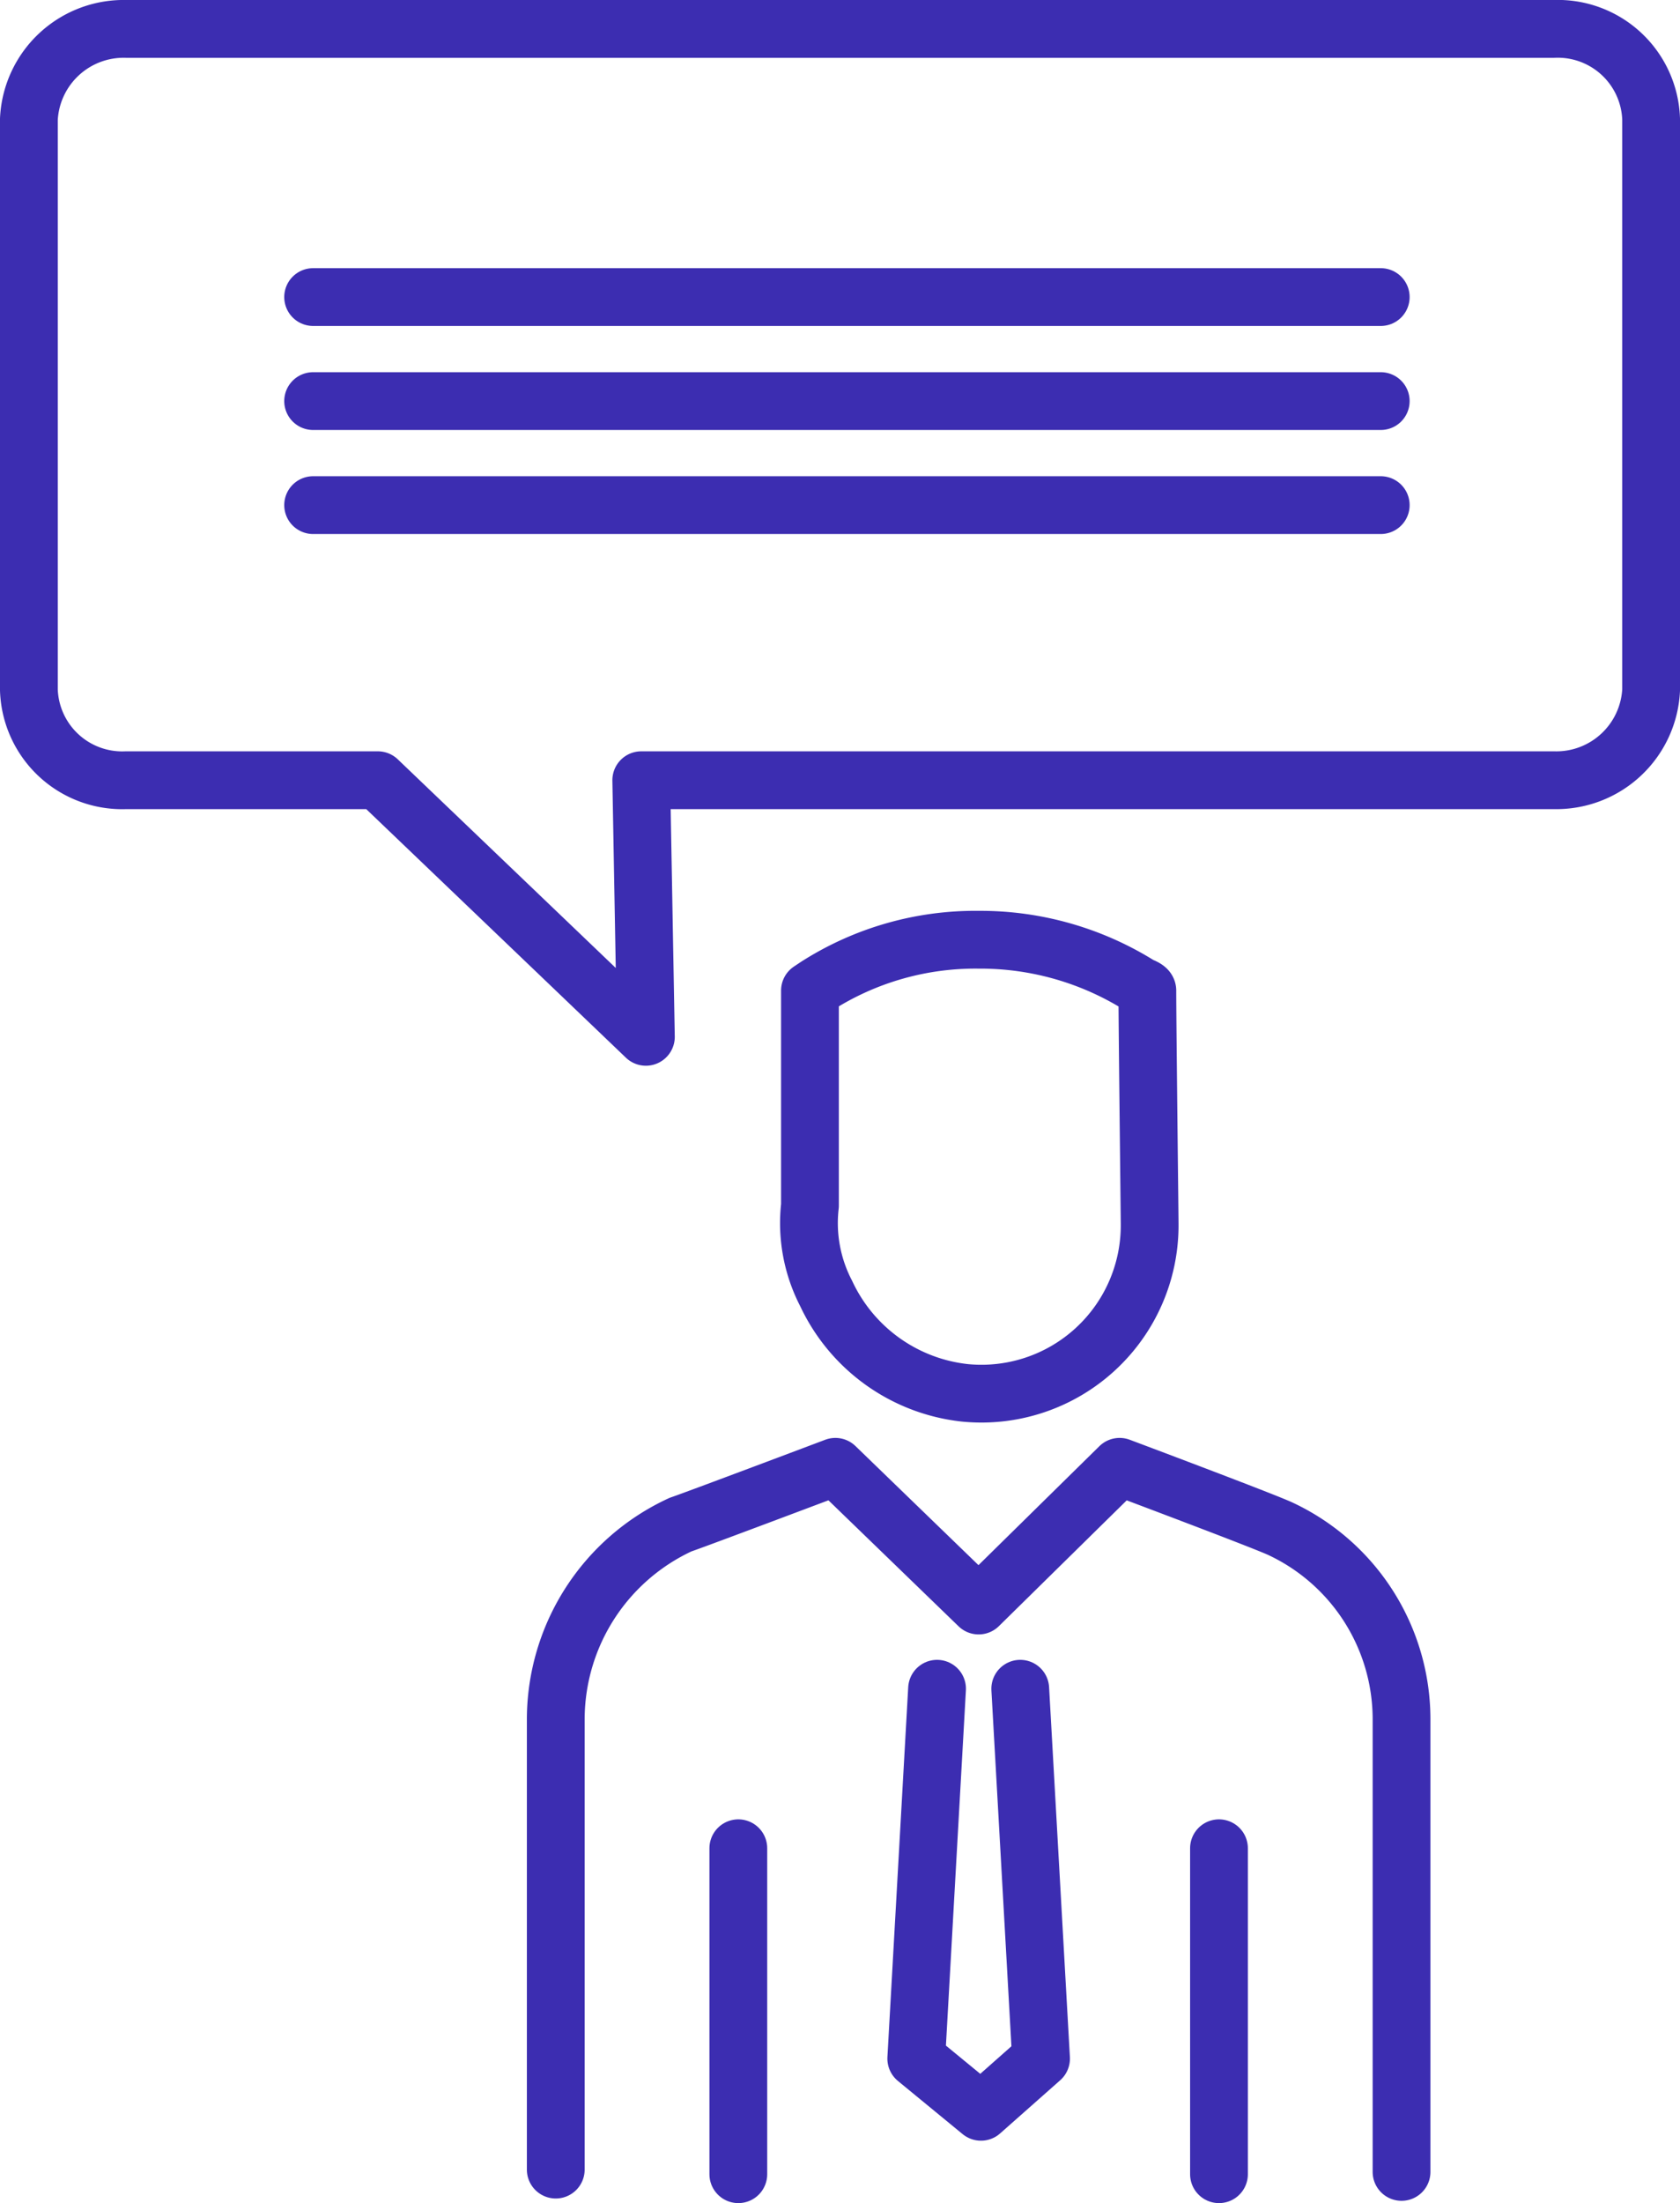 <svg xmlns="http://www.w3.org/2000/svg" width="72.7" height="95.3" viewBox="0 0 72.7 95.3">
  <g id="leadership-icon-rir-01" transform="translate(-13.65 -2.35)">
    <g id="Group_399" data-name="Group 399">
      <path id="Path_1036" data-name="Path 1036" d="M80.9,3.6H19.1a4.107,4.107,0,0,0-4.2,3.9V32.2a4.041,4.041,0,0,0,4.2,3.9H30L41.6,47.2l-.2-11.1H80.9a4.107,4.107,0,0,0,4.2-3.9V7.5A4.041,4.041,0,0,0,80.9,3.6Z" fill="none" stroke="#3c2db1" stroke-linecap="round" stroke-linejoin="round" stroke-miterlimit="10" stroke-width="2.5"/>
      <line id="Line_1" data-name="Line 1" x2="46.2" transform="translate(27.2 15.2)" fill="none" stroke="#3c2db1" stroke-linecap="round" stroke-linejoin="round" stroke-miterlimit="10" stroke-width="2.5"/>
      <line id="Line_2" data-name="Line 2" x2="46.2" transform="translate(27.2 19.7)" fill="none" stroke="#3c2db1" stroke-linecap="round" stroke-linejoin="round" stroke-miterlimit="10" stroke-width="2.5"/>
      <line id="Line_3" data-name="Line 3" x2="46.2" transform="translate(27.2 24.2)" fill="none" stroke="#3c2db1" stroke-linecap="round" stroke-linejoin="round" stroke-miterlimit="10" stroke-width="2.5"/>
      <g id="Group_398" data-name="Group 398">
        <g id="Group_397" data-name="Group 397">
          <path id="Path_1037" data-name="Path 1037" d="M37.7,96.2V76.7a9.291,9.291,0,0,1,5.4-8.4c.6-.2,6.7-2.5,6.7-2.5l6.2,6,6.1-6s6.4,2.4,7,2.7a9.1,9.1,0,0,1,5.2,8.2V96.3" fill="none" stroke="#3c2db1" stroke-linecap="round" stroke-linejoin="round" stroke-miterlimit="10" stroke-width="2.5"/>
          <g id="Group_396" data-name="Group 396">
            <line id="Line_4" data-name="Line 4" y2="14.1" transform="translate(45.6 82.3)" fill="none" stroke="#3c2db1" stroke-linecap="round" stroke-linejoin="round" stroke-miterlimit="10" stroke-width="2.5"/>
            <line id="Line_5" data-name="Line 5" y2="14.1" transform="translate(66.4 82.3)" fill="none" stroke="#3c2db1" stroke-linecap="round" stroke-linejoin="round" stroke-miterlimit="10" stroke-width="2.5"/>
          </g>
        </g>
        <path id="Path_1038" data-name="Path 1038" d="M63.3,45.2c0-.1-.3-.2-.3-.2a12.992,12.992,0,0,0-7-2,12.746,12.746,0,0,0-7,2l-.3.2v9.3a6.6,6.6,0,0,0,.7,3.8,7.522,7.522,0,0,0,6,4.3,7.28,7.28,0,0,0,8-7.3C63.4,55,63.3,46.6,63.3,45.2Z" fill="none" stroke="#3c2db1" stroke-linecap="round" stroke-linejoin="round" stroke-miterlimit="10" stroke-width="2.5"/>
        <path id="Path_1039" data-name="Path 1039" d="M57.8,75.4l.9,16-2.6,2.3-2.8-2.3.9-16" fill="none" stroke="#3c2db1" stroke-linecap="round" stroke-linejoin="round" stroke-miterlimit="10" stroke-width="2.5"/>
      </g>
    </g>
  </g>
</svg>
